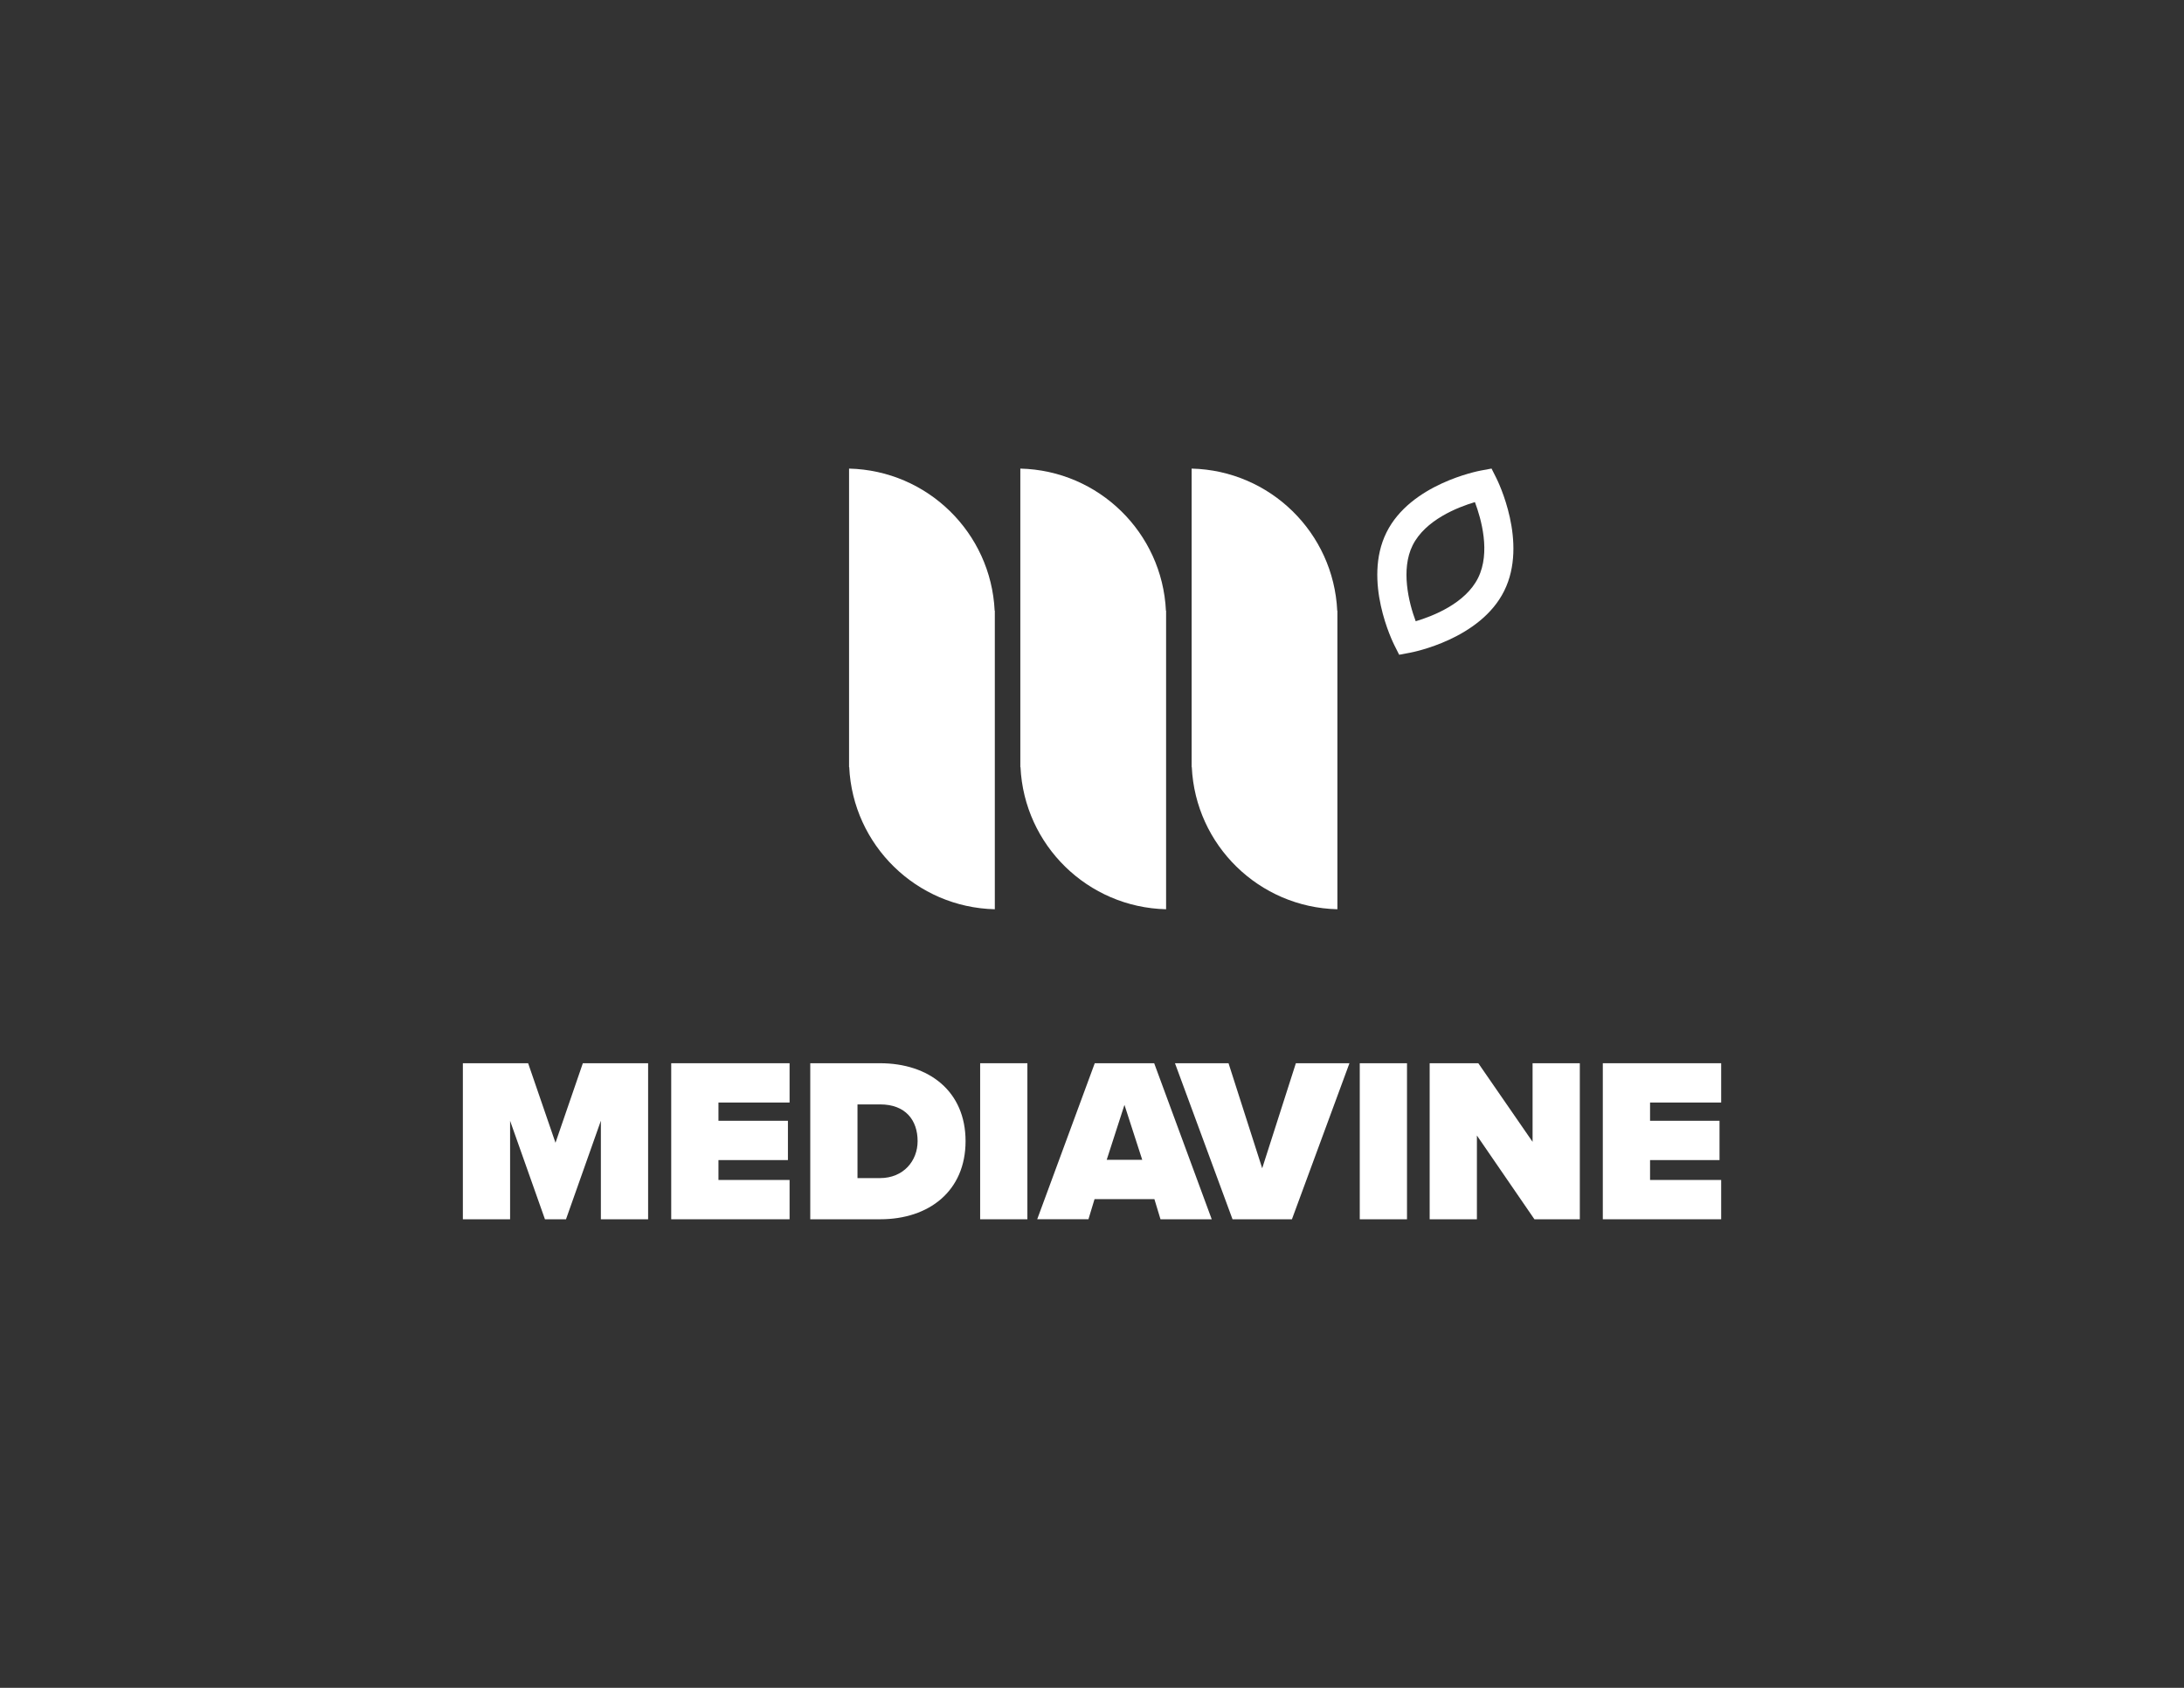 <?xml version="1.0" encoding="utf-8"?>
<!-- Generator: Adobe Illustrator 23.0.2, SVG Export Plug-In . SVG Version: 6.00 Build 0)  -->
<svg version="1.1" id="Layer_1" xmlns="http://www.w3.org/2000/svg" xmlns:xlink="http://www.w3.org/1999/xlink" x="0px" y="0px"
	 viewBox="0 0 792 612" style="enable-background:new 0 0 792 612;" xml:space="preserve">
<rect x="0" y="0" width="792" height="612" fill="#333333" stroke="none"/>
<style type="text/css">
	.st0{fill:#FFFFFF;}
</style>
<g>
	<g>
		<g>
			<path class="st0" d="M507.39,237.41l-1.78-3.54c-0.47-0.94-11.53-23.27-2.82-40.81c8.7-17.54,33.17-22.24,34.2-22.44l3.9-0.72
				l1.78,3.54c0.47,0.94,11.53,23.27,2.81,40.81c-8.7,17.53-33.16,22.24-34.2,22.43L507.39,237.41z M534.86,182.06
				c-6.26,1.86-18.02,6.47-22.6,15.7c-4.31,8.68-1.46,20.6,1.13,27.5c6.25-1.86,18.04-6.47,22.62-15.71
				C540.6,200.32,537.16,188.17,534.86,182.06z"/>
		</g>
		<g>
			<path class="st0" d="M360.7,221.45c-1.33-28.29-24.35-50.86-52.8-51.54v108.24c0.02,0,0.04,0,0.06,0
				c1.33,28.29,24.35,50.86,52.8,51.54V221.44C360.74,221.44,360.72,221.45,360.7,221.45z"/>
			<path class="st0" d="M422.81,221.45c-1.33-28.29-24.35-50.86-52.8-51.54v108.24c0.02,0,0.04,0,0.06,0
				c1.33,28.29,24.35,50.86,52.8,51.54V221.44C422.86,221.44,422.84,221.45,422.81,221.45z"/>
			<path class="st0" d="M484.93,221.45c-1.33-28.29-24.35-50.86-52.8-51.54v108.24c0.02,0,0.04,0,0.06,0
				c1.33,28.29,24.35,50.86,52.8,51.54V221.44C484.98,221.44,484.95,221.45,484.93,221.45z"/>
		</g>
	</g>
	<g>
		<path class="st0" d="M217.89,406.39l-12.64,35.71h-7.63l-12.64-35.71v35.71h-17.13v-56.58h23.67l9.92,28.84l9.92-28.84h23.67
			v56.58h-17.13V406.39z"/>
		<path class="st0" d="M243.41,385.52h42.92v14.25h-25.79v6.62h25.19v14.25h-25.19v7.21h25.79v14.25h-42.92V385.52z"/>
		<path class="st0" d="M293.83,385.52h25.28c17.81,0,31.04,10.18,31.04,28.25s-13.23,28.33-30.96,28.33h-25.36V385.52z
			 M319.1,427.17c8.57,0,13.66-6.28,13.66-13.4c0-7.63-4.41-13.32-13.57-13.32h-8.23v26.72H319.1z"/>
		<path class="st0" d="M355.44,385.52h17.13v56.58h-17.13V385.52z"/>
		<path class="st0" d="M418.63,434.8h-21.71l-2.21,7.29h-18.58L397,385.52h21.55l20.87,56.58h-18.58L418.63,434.8z M401.33,420.55
			h12.89l-6.45-19.93L401.33,420.55z"/>
		<path class="st0" d="M426.09,385.52h19.42l12.21,38.09l12.21-38.09h19.43L468.5,442.1h-21.54L426.09,385.52z"/>
		<path class="st0" d="M493.1,385.52h17.13v56.58H493.1V385.52z"/>
		<path class="st0" d="M535.58,411.73v30.37h-17.13v-56.58h17.64l19.68,28.5v-28.5h17.13v56.58h-16.46L535.58,411.73z"/>
		<path class="st0" d="M581.24,385.52h42.92v14.25h-25.79v6.62h25.19v14.25h-25.19v7.21h25.79v14.25h-42.92V385.52z"/>
	</g>
</g>
</svg>
